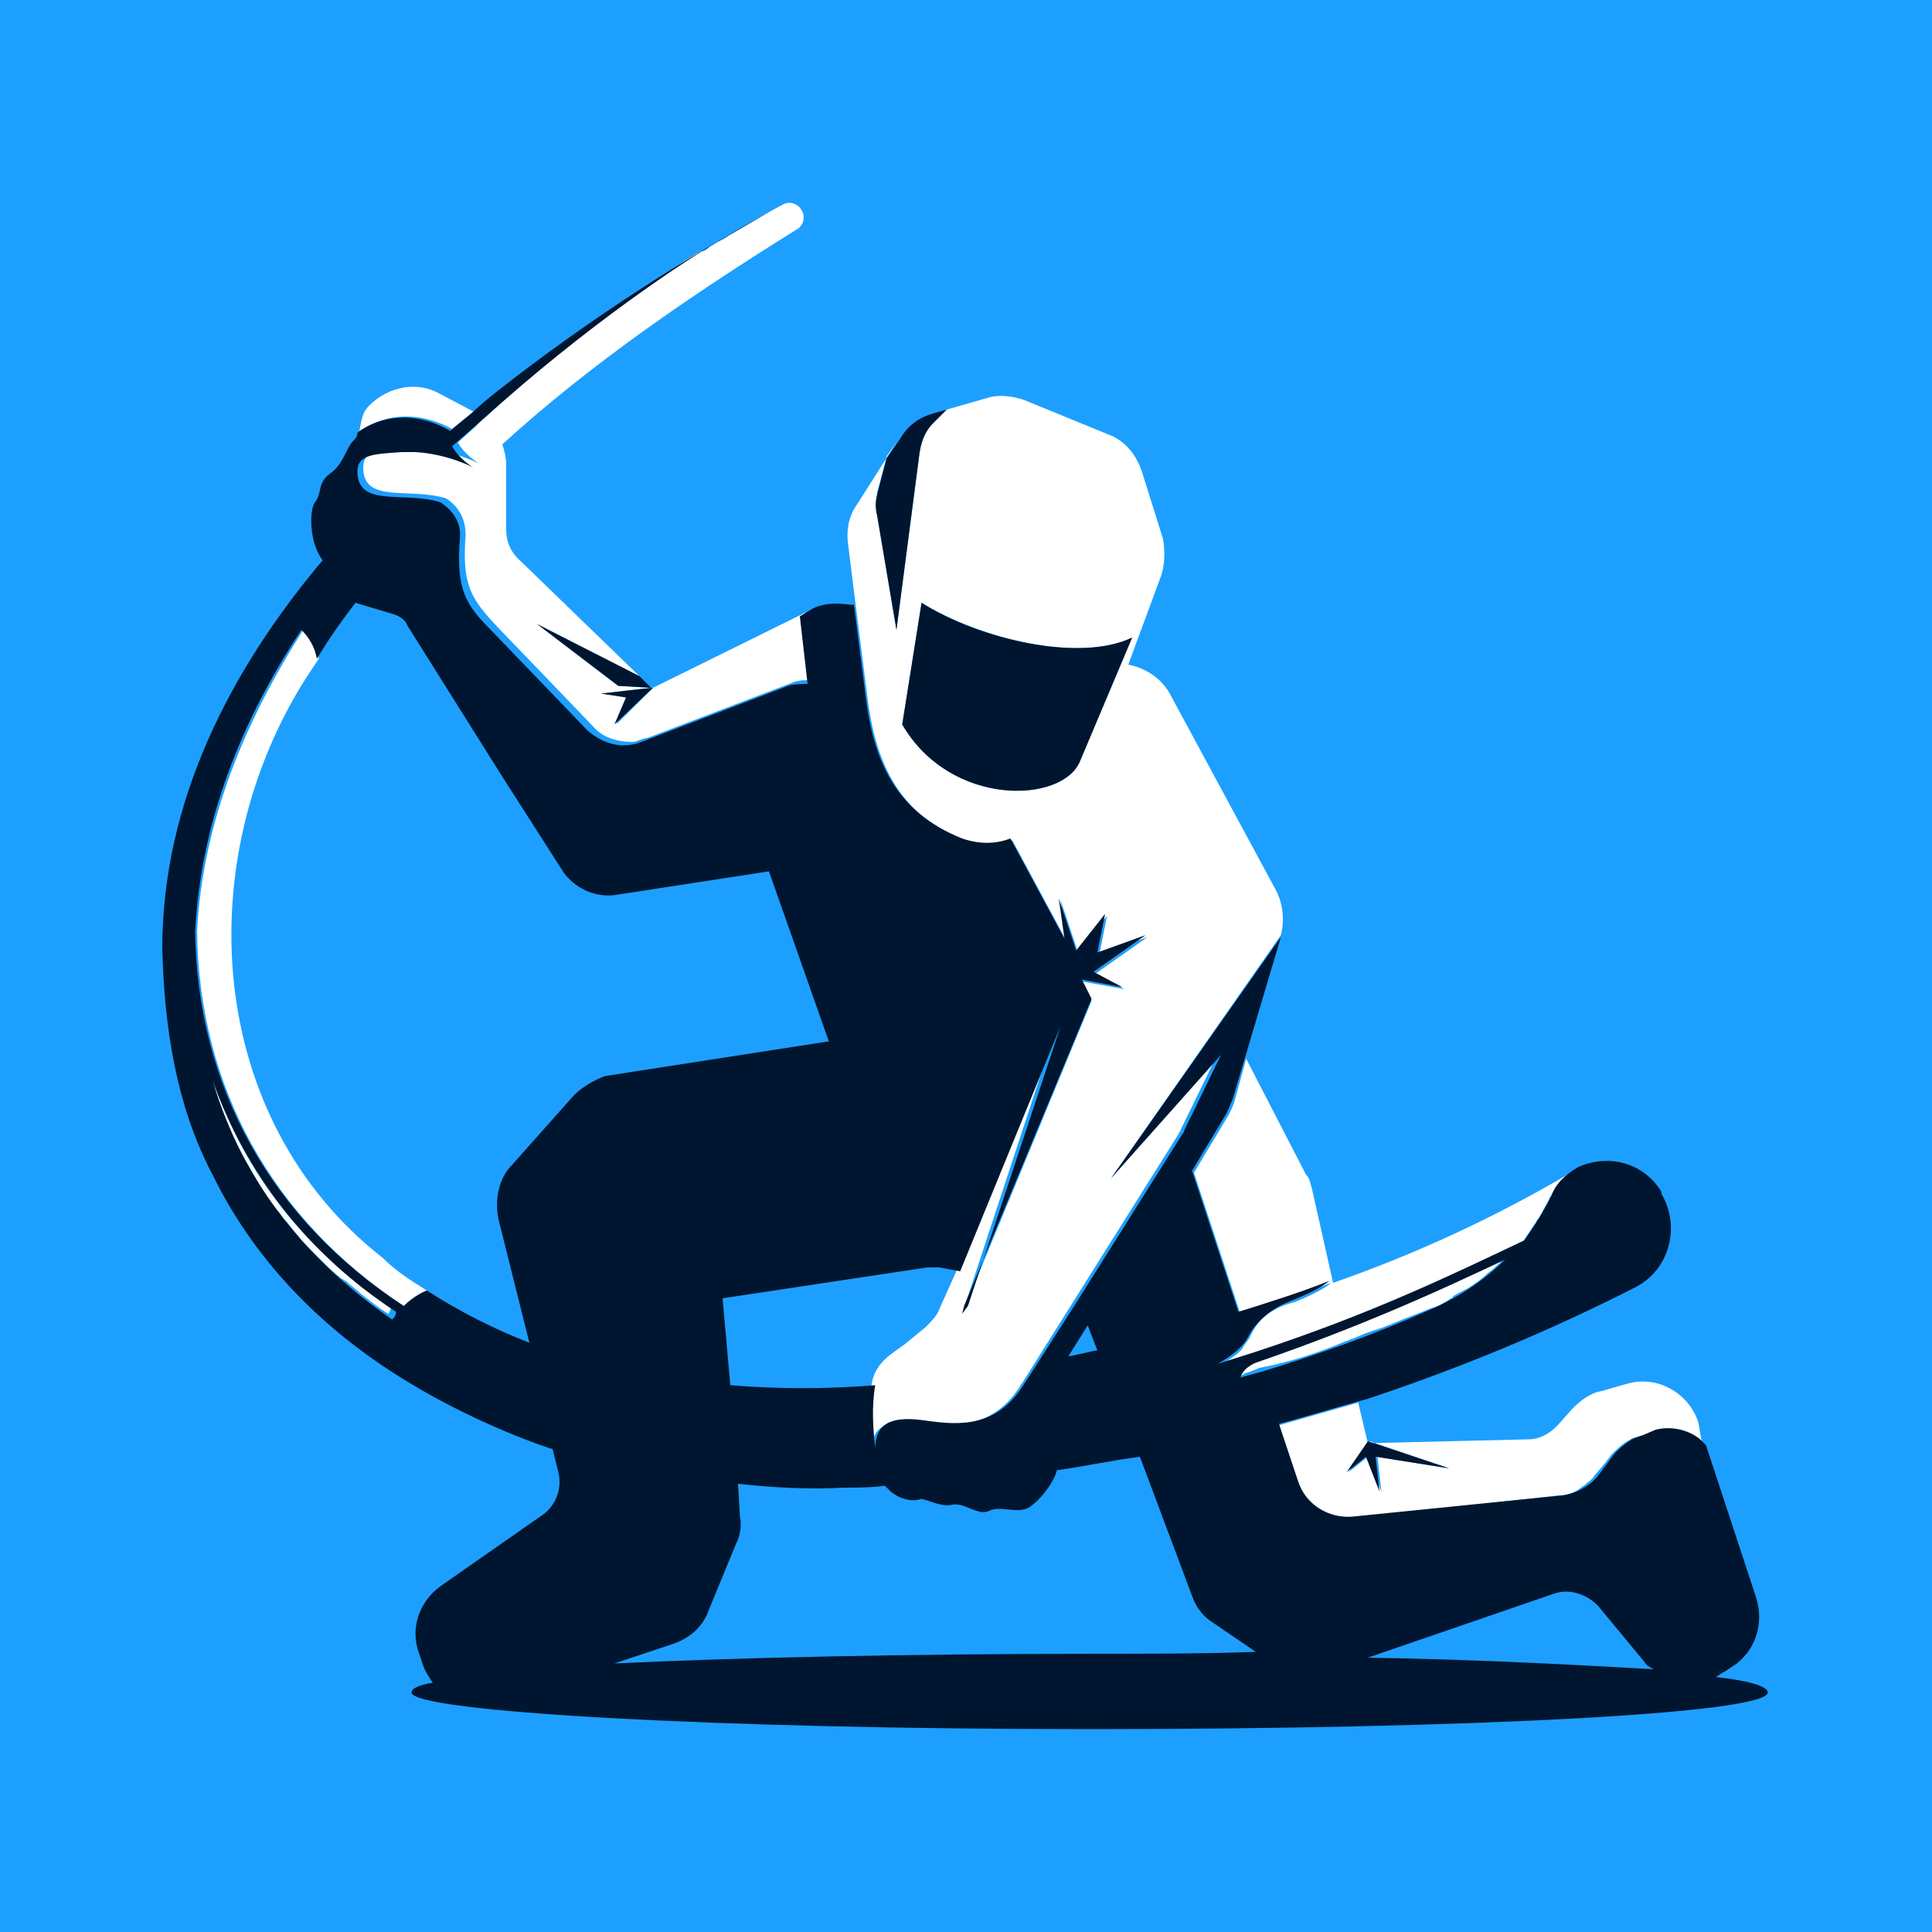 <?xml version="1.0" encoding="utf-8"?>
<!-- Generator: $$$/GeneralStr/196=Adobe Illustrator 27.6.0, SVG Export Plug-In . SVG Version: 6.00 Build 0)  -->
<svg version="1.1" id="Ebene_2_00000015353800103274249130000008470157497105320064_"
	 xmlns="http://www.w3.org/2000/svg" xmlns:xlink="http://www.w3.org/1999/xlink" x="0px" y="0px" width="100px" height="100px"
	 viewBox="0 0 100 100" style="enable-background:new 0 0 100 100;" xml:space="preserve">
<style type="text/css">
	.st0{fill:#1D9FFF;}
	.st1{fill:#FFFFFF;}
	.st2{fill:#001630;}
</style>
<rect class="st0" width="100" height="100"/>
<path class="st1" d="M15.9,35c0.2-0.3,0.4-0.6,0.6-0.9l0,0c-0.1-0.6-0.4-1.1-0.8-1.5c-3,4.7-5.2,9.9-5.5,15.6l0,0
	c0.1,8.1,3.9,14.9,10.7,19.4c0.4-0.4,0.9-0.7,1.2-0.8l0,0c-0.8-0.5-1.6-1-2.3-1.7C10.6,57.9,9.8,44.5,15.9,35L15.9,35z M11,55.9
	c0,0.1,0.1,0.3,0.1,0.4c0.1,0.3,0.2,0.6,0.3,0.9c0.1,0.2,0.1,0.3,0.2,0.5c0.1,0.3,0.3,0.7,0.4,1c0.1,0.2,0.2,0.4,0.2,0.5
	c0.1,0.2,0.2,0.5,0.4,0.7c0.1,0.2,0.2,0.3,0.3,0.5s0.3,0.5,0.4,0.7c0.1,0.2,0.3,0.5,0.4,0.7c0.1,0.2,0.3,0.4,0.4,0.5
	c0.1,0.2,0.3,0.4,0.4,0.5c0.1,0.2,0.2,0.3,0.4,0.5c0.2,0.3,0.5,0.6,0.7,0.9c0.1,0.1,0.2,0.2,0.3,0.3c0.2,0.2,0.4,0.4,0.5,0.5
	s0.1,0.1,0.2,0.2c0.4,0.4,0.7,0.7,1.1,1c0.1,0,0.1,0.1,0.2,0.1c0.2,0.2,0.5,0.4,0.7,0.6l0,0c0.5,0.4,1,0.8,1.5,1.1l0,0
	c0.1-0.1,0.1-0.3,0.2-0.4C15.9,64.9,12.7,60.8,11,55.9L11,55.9z M87.9,73.6c-0.5-1.5-2.1-2.4-3.6-2L82.9,72
	c-0.6,0.1-1.1,0.5-1.5,0.9l-0.8,0.9c-0.4,0.4-0.9,0.7-1.5,0.7l-8.3,0.2l-0.5-2.1c-1.4,0.4-2.8,0.8-4.2,1.2l1,3
	c0.3,1,1.3,1.7,2.3,1.8c0.1,0,0.3,0,0.4,0l1.8-0.2l9.1-1c0.3,0,0.7-0.1,1-0.3l0,0c0.1-0.1,0.3-0.2,0.4-0.3c0.1-0.1,0.3-0.2,0.4-0.4
	l0.6-0.7l0.3-0.4c0.3-0.3,0.6-0.6,1-0.8c0.1-0.1,0.3-0.1,0.4-0.1l0.4-0.1l0.4-0.1c0.3-0.1,0.6-0.1,0.9-0.1c0.1,0,0.2,0,0.3,0h0.1
	c0.1,0,0.3,0.1,0.4,0.1s0.1,0.1,0.2,0.1c0.1,0.1,0.2,0.1,0.3,0.2l0,0l0,0l0.3,0.2L87.9,73.6L87.9,73.6z M71.3,75.4l0.2,1.8l-0.7-1.8
	l-1,0.8l1.1-1.6L75,76L71.3,75.4L71.3,75.4z M64.7,69.2c-0.1,0.2-0.3,0.4-0.4,0.6c-0.3,0.4-0.8,0.6-1,0.8c-0.1,0.1-0.2,0.1-0.2,0.1
	l1.9-0.6c1.6-0.5,3.1-1.1,4.5-1.6c2.3-0.9,4.3-1.8,6.1-2.7h0.1c0.7-0.3,1.4-0.7,2-1c0.1,0,0.1-0.1,0.2-0.1c0.3-0.1,0.6-0.3,0.9-0.4
	l0,0c0.2-0.3,0.4-0.6,0.6-0.9c0.1-0.1,0.1-0.2,0.2-0.3s0.1-0.2,0.2-0.3c0.1-0.3,0.3-0.5,0.4-0.8l0,0c0.1-0.1,0.1-0.2,0.2-0.3
	s0.1-0.2,0.2-0.3l0,0l0,0c0.1-0.1,0.3-0.3,0.4-0.4l0,0c0.2-0.1,0.4-0.3,0.6-0.4l0,0c-0.1,0-0.2,0.1-0.3,0.1c-3.9,2.3-8,4.2-12.3,5.7
	l-1.1-4.9c-0.1-0.3-0.1-0.5-0.3-0.7l-3.1-6L63.9,57c-0.1,0.3-0.2,0.5-0.3,0.7l-1.8,3l2.4,7.3c1.6-0.5,3.1-1,4.7-1.6
	c0,0-0.4,0.4-1.9,1C65.8,67.7,65.1,68.3,64.7,69.2L64.7,69.2z M69.7,69.4c0.1,0,0.2-0.1,0.3-0.1c0.2-0.1,0.5-0.2,0.7-0.3
	c0.3-0.1,0.6-0.2,0.9-0.3c0.2-0.1,0.3-0.1,0.5-0.2c0.7-0.3,1.3-0.5,2-0.8c0.4-0.1,0.7-0.3,1-0.5c0,0,0.1,0,0.1-0.1
	c0.3-0.2,0.6-0.3,0.9-0.5l0,0l0,0c0.3-0.2,0.6-0.4,0.9-0.7c0.3-0.2,0.6-0.5,0.9-0.8l0,0l0,0c-0.3,0.2-0.7,0.3-1,0.5
	c-0.2,0.1-0.3,0.2-0.5,0.2c-0.2,0.1-0.4,0.2-0.5,0.3c-1,0.5-1.9,0.9-2.9,1.3h-0.1c-2.2,1-4.8,2-7.9,3c0,0-0.7,0.2-0.9,0.8
	c0.1,0,0.2,0,0.3-0.1l0.3-0.1l0.5-0.2C66.8,70.5,68.3,70,69.7,69.4L69.7,69.4L69.7,69.4z M23.4,22.2l1.1-0.9l-1.7-0.9
	c-1.2-0.7-2.7-0.4-3.7,0.6c-0.4,0.4-0.4,0.9-0.5,1.3C18.7,22.3,20.6,20.7,23.4,22.2z M57.5,61l8.8-12.6l0,0c0.2-0.8,0.1-1.7-0.3-2.4
	l-5.4-10c-0.4-0.8-1.2-1.4-2.2-1.6l1.7-4.6c0.2-0.6,0.2-1.3,0.1-1.9l-1.1-3.5c-0.3-0.9-0.9-1.6-1.7-1.9L53,20.7
	c-0.6-0.2-1.3-0.3-1.9-0.1l-2.8,0.8c0,0,0,0-0.1,0c0,0,0,0,0.1,0l0.7-0.2l-0.7,0.7c-0.4,0.4-0.6,0.9-0.7,1.5l-1.2,9.2l-1-6
	c-0.1-0.4,0-0.7,0-1.1l0.5-1.9l0.5-0.7l-2.1,3.3c-0.4,0.6-0.5,1.3-0.4,2l0.4,3.2l0,0l0.6,4.7l0,0l0,0c0.4,3.2,1.5,6,5,7.4
	c0.9,0.3,1.7,0.3,2.5,0l2.8,5.2l-0.3-2.1l0.9,2.7l1.5-1.9l-0.4,2l2.5-0.9l-2.7,1.9l1.5,0.8L56,50.8l0.5,1L49.8,68l4.9-14.9
	l-5.2,12.7l-0.9,2c-0.1,0.3-0.4,0.6-0.7,0.9l-1.1,0.9l0,0c-0.5,0.4-1.6,0.9-1.7,2.2c-0.2,1.3-0.1,2.4,0,3.3c0-1.2,0.8-1.7,2.4-1.5
	c1.6,0.2,3.7,0.5,5.2-1.7c0.1-0.1,0.1-0.2,0.2-0.3L61,58.7c0-0.1,0.1-0.1,0.1-0.2l1.9-3.9L57.5,61L57.5,61z M55.9,39.4
	c-0.9,2.2-6.7,2.4-9.2-1.9l1-6.3l0,0c3.1,1.9,8.2,3.1,10.9,1.8l0,0L55.9,39.4L55.9,39.4z M33.8,35.6l-1.9,1.9l0.6-1.4l-1.3-0.2
	C31.1,35.9,33.6,35.6,33.8,35.6L32,35.5l-4.2-3.2l5.3,2.7l-6.3-6.1c-0.4-0.4-0.6-0.9-0.6-1.5V24c0-0.3-0.1-0.7-0.2-1
	c4.6-4.2,9.9-7.8,15.2-11.1c0.4-0.2,0.5-0.7,0.3-1c-0.2-0.4-0.7-0.5-1-0.3c-1,0.5-1.9,1.1-2.8,1.6c-0.1,0.1-0.3,0.2-0.5,0.3
	c-0.1,0-0.1,0.1-0.2,0.1c-0.1,0.1-0.2,0.1-0.3,0.2c-0.1,0.1-0.2,0.2-0.4,0.2c-0.1,0-0.1,0.1-0.2,0.1c-0.2,0.1-0.3,0.2-0.5,0.3l0,0
	c-2.6,1.7-6.4,4.5-10.4,8.1l0,0c-0.2,0.2-0.4,0.3-0.5,0.5l-1,0.9c0.3,0.6,1.1,1.1,1.1,1.1s-1.3-0.7-3-0.8l0,0h-0.7
	c-1.4,0-2.3,0.1-2.3,1c0,1.9,2.4,1,4.3,1.6c0.6,0.4,1,1,1,1.9c-0.2,2.6,0.3,3.3,1.6,4.7l5,5.2c0.5,0.6,1.3,0.8,2,0.8
	c0.1,0,0.2,0,0.4-0.1c0.1,0,0.2-0.1,0.4-0.1l7.6-2.9c0.3-0.1,0.6-0.1,1-0.1l-0.4-3.5L33.8,35.6L33.8,35.6z M55.7,50.7L55.7,50.7
	L55.7,50.7L55.7,50.7z"/>
<path class="st2" d="M46.4,32.6l1.2-9.2c0.1-0.6,0.3-1.1,0.7-1.5l0.7-0.7l-0.7,0.2c-0.7,0.2-1.3,0.6-1.7,1.3l-0.7,1l-0.5,1.9
	c-0.1,0.4-0.1,0.7,0,1.1L46.4,32.6L46.4,32.6z M33.8,35.6c-0.1,0-2.7,0.3-2.7,0.3l1.3,0.2l-0.6,1.4L33.8,35.6L33.8,35.6z M70.8,74.6
	l-1.1,1.6l1-0.8l0.7,1.8l-0.2-1.8L75,76L70.8,74.6L70.8,74.6z M88.8,86.8c0.2-0.1,0.3-0.2,0.5-0.3l0.6-0.4c1-0.8,1.4-2.1,1-3.4
	l-2.6-7.9L88,74.5c-0.6-0.5-1.5-0.7-2.3-0.5L85,74.3c-0.5,0.1-1,0.5-1.4,0.9l-0.9,1.2c-0.4,0.5-1.1,0.9-1.8,1L70,78.5
	c-1.2,0.1-2.4-0.6-2.8-1.8l-1-3c1.5-0.4,3.1-0.9,4.6-1.3c4.8-1.6,9.4-3.5,13.9-5.8c1.7-0.9,2.3-3.1,1.3-4.8v-0.1
	c-0.9-1.5-2.7-2-4.3-1.3c-0.7,0.4-1.2,0.9-1.4,1.5c-0.4,0.8-0.9,1.6-1.4,2.3C75.1,66,71,68,64.9,70L63,70.6c0,0,1.2-0.6,1.6-1.4
	s1.2-1.5,2.3-1.9c1.5-0.6,1.9-1,1.9-1c-1.5,0.6-3.1,1.1-4.7,1.6l-2.4-7.3l1.8-3c0.1-0.2,0.2-0.5,0.3-0.7l2.5-8.4L57.5,61l5.7-6.4
	l-1.9,3.9c0,0.1-0.1,0.2-0.1,0.2l-5.6,8.9l-2.5,3.9c-0.1,0.1-0.1,0.2-0.2,0.3c-1.5,2.3-3.7,1.9-5.2,1.7c-1.6-0.2-2.4,0.2-2.4,1.5
	c-0.1-1-0.2-2.1,0-3.3c-2.5,0.2-5,0.2-7.5,0l-0.4-4.5L48,65.6c0.2,0,0.4,0,0.6,0l1.1,0.2l5.2-12.7l-4.8,14.5L49.8,68l0.1-0.4
	l6.6-15.9l-0.5-1l2.1,0.4l-1.5-0.8l2.7-1.9l-2.5,0.9l0.4-2l-1.5,1.9l-0.9-2.7l0.3,2.1l-2.8-5.2c-0.8,0.3-1.6,0.3-2.5,0
	c-3.5-1.4-4.6-4.1-5-7.4l0,0l0,0l-0.6-4.7l-0.2,0c-0.7-0.1-1.5-0.1-2.1,0.3l-0.5,0.3l0.4,3.5c-0.3,0-0.7,0-1,0.1l-7.6,2.9
	c-1,0.4-2,0.1-2.8-0.6l-5-5.2c-1.3-1.3-1.8-2.1-1.6-4.7c0.1-0.9-0.4-1.5-1-1.9c-1.9-0.6-4.3,0.3-4.3-1.6c0-0.9,0.9-0.9,2.3-1h0.7
	l0,0c1.7,0.1,3,0.8,3,0.8s-0.7-0.4-1.1-1.1l1.6-1.4c5.3-4.8,10.4-8.2,12.5-9.4c0.9-0.5,1.9-1.1,2.8-1.6c-5.1,2.8-9.9,5.9-14.5,9.5
	c-0.5,0.4-1,0.8-1.4,1.2l-1.1,0.9c-2.8-1.6-4.8,0.1-4.8,0.1c0,0.2-0.1,0.3-0.2,0.4c-0.4,0.4-0.5,1.2-1.2,1.7s-0.4,1-0.8,1.5
	c-0.3,0.4-0.3,2.1,0.4,3c-4.8,5.7-8.3,12.5-8.3,20.1c0.1,4,0.7,8.1,2.6,11.7c2.3,4.7,6,8.3,10.4,10.9c3.5,2.1,7.1,3.3,7.2,3.3
	l0.3,1.2c0.2,0.8-0.1,1.7-0.8,2.2l-5.3,3.7c-1.1,0.8-1.6,2.2-1.1,3.5l0.2,0.6c0.1,0.3,0.3,0.6,0.5,0.9c-0.7,0.1-1.1,0.3-1.1,0.5
	c0,1,15.7,1.9,35.1,1.9s35.1-0.8,35.1-1.9C91.5,87.3,90.6,87,88.8,86.8L88.8,86.8z M55.7,50.7L55.7,50.7L55.7,50.7L55.7,50.7z
	 M56.3,68.6l0.5,1.3c-0.2,0-1.3,0.3-1.5,0.3L56.3,68.6z M20.3,68.3c-4.2-2.9-7.7-6.9-9.3-12.4c1.7,4.8,4.9,9,9.5,12
	C20.5,68.1,20.4,68.2,20.3,68.3z M29.7,56.7l-3.2,3.6c-0.7,0.7-0.9,1.8-0.7,2.8l1.6,6.4c-1.8-0.7-3.6-1.6-5.3-2.7
	c-0.3,0.1-0.8,0.4-1.2,0.8C14,63.1,10.2,56.2,10.1,48.2c0.3-5.7,2.4-10.9,5.5-15.6c0.4,0.4,0.7,0.9,0.8,1.5c0.6-1,1.3-2,2-2.9l2,0.6
	c0.3,0.1,0.6,0.3,0.7,0.6l4.9,7.8l3.2,5c0.7,0.9,1.8,1.3,2.8,1.1l7.8-1.2l3.1,8.8l-11.6,1.8C30.8,55.9,30.2,56.2,29.7,56.7
	L29.7,56.7z M56.5,85.6c-9.6,0-18.4,0.2-24.7,0.5l3-1c0.9-0.3,1.6-0.9,1.9-1.8l1.4-3.4c0.2-0.4,0.3-0.9,0.2-1.4l-0.1-1.7
	c1.8,0.2,3.7,0.3,5.5,0.2c0.7,0,1.4,0,2.1-0.1c0.1,0.1,0.2,0.2,0.3,0.3c0.6,0.5,1.3,0.5,1.5,0.4s1,0.4,1.6,0.3
	c0.7-0.2,1.4,0.6,2,0.3c0.6-0.3,1.5,0.2,2.1-0.2c0.7-0.5,1.3-1.4,1.4-1.9c1.4-0.2,2.8-0.5,4.3-0.7l2.7,7.2c0.2,0.6,0.6,1.1,1.1,1.4
	l2.2,1.5C62.2,85.6,59.4,85.6,56.5,85.6z M64.2,71.3c0.2-0.6,0.9-0.8,0.9-0.8c5.5-1.9,9.4-3.7,12.8-5.3c-1.1,1.1-2.5,2-3.9,2.6
	c-2.7,1.2-5.7,2.3-8.7,3.2L64.2,71.3L64.2,71.3z M70.8,85.8l9.6-3.3c0.8-0.3,1.7,0,2.3,0.6l2.4,2.9c0.1,0.2,0.3,0.3,0.5,0.4
	C82,86.2,76.9,85.9,70.8,85.8L70.8,85.8z M27.8,32.3l4.2,3.2l1.7,0.1L33.1,35L27.8,32.3L27.8,32.3z M47.7,31.2l-1,6.3
	c2.5,4.3,8.3,4.1,9.2,1.9l2.7-6.4l0,0C55.9,34.3,50.7,33.1,47.7,31.2L47.7,31.2L47.7,31.2z"/>
</svg>
